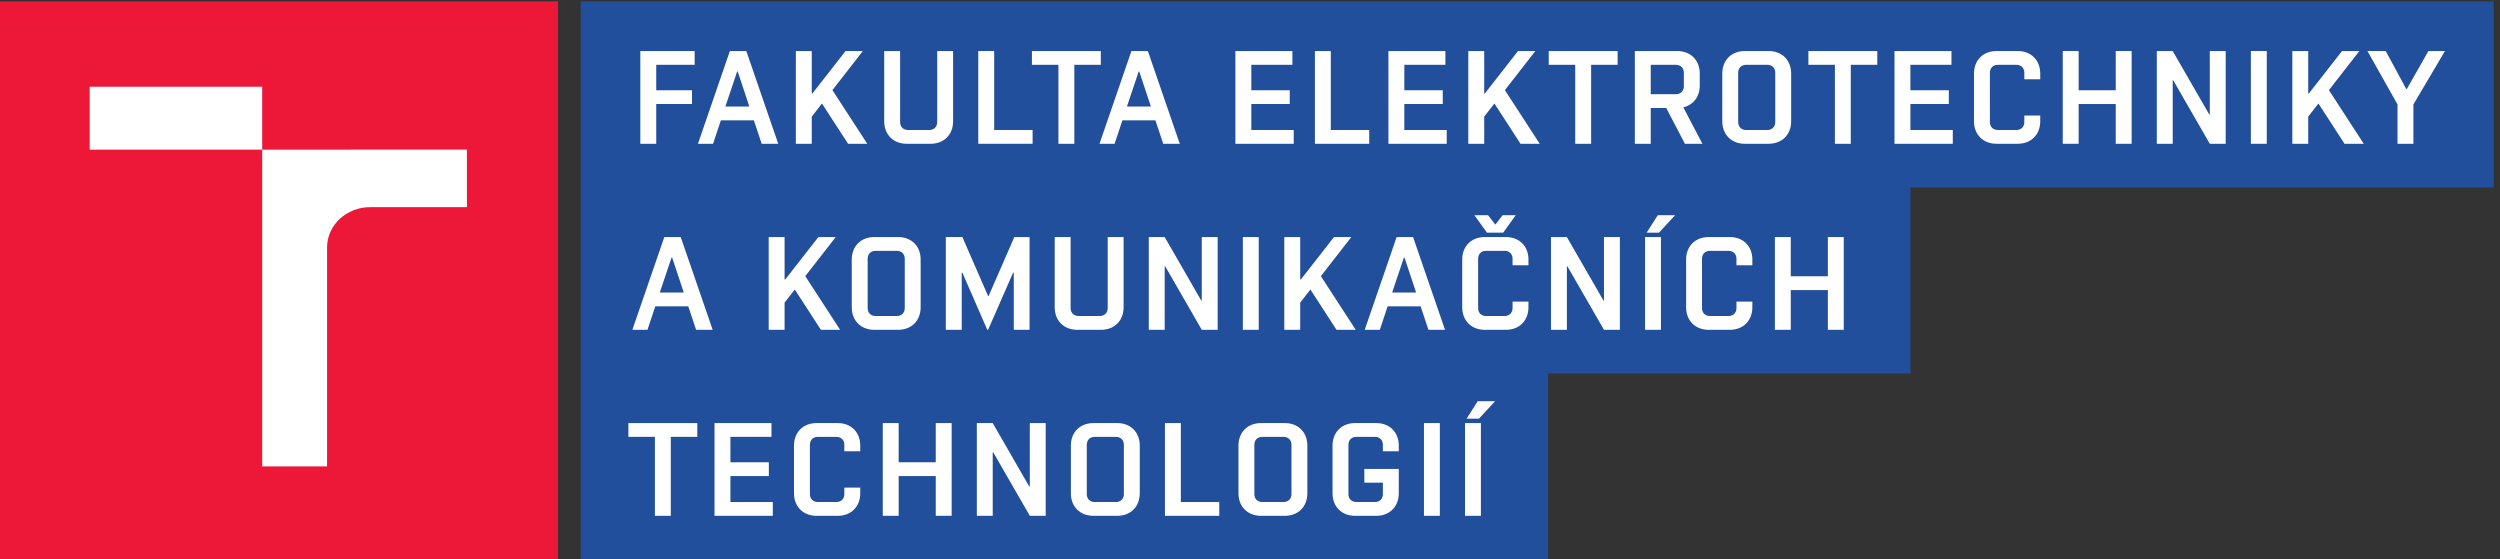 <?xml version="1.0" encoding="UTF-8" standalone="no"?>
<!-- Created with Inkscape (http://www.inkscape.org/) -->
<svg xmlns="http://www.w3.org/2000/svg" xmlns:svg="http://www.w3.org/2000/svg" version="1.1" id="svg1" width="591.133" height="132.28" viewBox="0 0 591.133 132.28">
  <rect x="0" y="0" width="591.133" height="132.28" fill="#333333" stroke="none"/>
  <defs id="defs1"></defs>
  <g id="g1">
    <g id="group-R5">
      <path id="path2" d="M 0,992.141 V 0.02 H 992.117 V 992.141 H 0" style="fill:#ed1738;fill-opacity:1;fill-rule:nonzero;stroke:none" transform="matrix(0.133,0,0,-0.133,0,132.28)"></path>
      <path id="path3" d="M 1032.41,992.133 V 0 h 1719.86 v 330.703 h 644.15 V 661.438 H 4433.5 V 992.133 H 1032.41" style="fill:#224f9b;fill-opacity:1;fill-rule:nonzero;stroke:none" transform="matrix(0.133,0,0,-0.133,0,132.28)"></path>
      <path id="path4" d="m 2677.33,573.137 h -37.68 c -23.79,0 -40.04,-16.25 -40.04,-40.047 v -84.789 c 0,-23.797 16.25,-40.047 40.04,-40.047 h 37.68 c 23.79,0 40.04,16.25 40.04,40.047 v 10.137 h -28.27 v -11.543 c 0,-8.477 -5.65,-14.129 -14.12,-14.129 h -32.99 c -8.46,0 -14.12,5.652 -14.12,14.129 v 87.609 c 0,8.48 5.66,14.129 14.12,14.129 h 32.99 c 8.47,0 14.12,-5.649 14.12,-14.129 v -11.539 h 28.27 v 10.125 c 0,23.797 -16.25,40.047 -40.04,40.047" style="fill:#ffffff;fill-opacity:1;fill-rule:nonzero;stroke:none" transform="matrix(0.133,0,0,-0.133,0,132.28)"></path>
      <path id="path5" d="m 2729.61,903.844 h -30.85 l -58.89,-75.371 h -1.18 v 75.371 h -28.26 V 738.977 h 28.26 v 48.273 l 18.15,23.32 46.38,-71.593 h 34.16 l -61.94,95.39 54.17,69.477" style="fill:#ffffff;fill-opacity:1;fill-rule:nonzero;stroke:none" transform="matrix(0.133,0,0,-0.133,0,132.28)"></path>
      <path id="path6" d="m 2607.37,250.203 h 21.92 l 28.73,31.086 h -30.86 l -19.79,-31.086" style="fill:#ffffff;fill-opacity:1;fill-rule:nonzero;stroke:none" transform="matrix(0.133,0,0,-0.133,0,132.28)"></path>
      <path id="path7" d="m 2800.5,738.977 h 28.27 V 879.34 h 47.1 v 24.504 H 2753.4 V 879.34 h 47.1 V 738.977" style="fill:#ffffff;fill-opacity:1;fill-rule:nonzero;stroke:none" transform="matrix(0.133,0,0,-0.133,0,132.28)"></path>
      <path id="path8" d="m 2851.62,460.305 h -0.94 l -65.01,112.832 H 2757.4 V 408.254 h 28.27 v 112.832 h 0.93 l 65.02,-112.832 h 28.25 v 164.883 h -28.25 V 460.305" style="fill:#ffffff;fill-opacity:1;fill-rule:nonzero;stroke:none" transform="matrix(0.133,0,0,-0.133,0,132.28)"></path>
      <path id="path9" d="m 2475.01,474.453 20.97,62.414 h 0.94 l 20.74,-62.414 z m 8.01,98.684 -56.76,-164.883 h 26.86 l 13.88,41.687 h 58.65 l 13.9,-41.687 h 29.44 l -56.76,164.883 h -29.21" style="fill:#ffffff;fill-opacity:1;fill-rule:nonzero;stroke:none" transform="matrix(0.133,0,0,-0.133,0,132.28)"></path>
      <path id="path10" d="m 2446.75,242.41 h -37.69 c -23.78,0 -40.03,-16.25 -40.03,-40.027 v -84.785 c 0,-23.789 16.25,-40.047 40.03,-40.047 h 37.69 c 23.79,0 40.04,16.258 40.04,40.047 v 43.34 h -61.23 v -24.493 h 32.98 v -20.273 c 0,-8.469 -5.66,-14.121 -14.14,-14.121 h -32.97 c -8.48,0 -14.14,5.652 -14.14,14.121 v 87.629 c 0,8.484 5.66,14.129 14.14,14.129 h 32.97 c 8.48,0 14.14,-5.645 14.14,-14.129 v -11.535 h 28.25 v 10.117 c 0,23.777 -16.25,40.027 -40.04,40.027" style="fill:#ffffff;fill-opacity:1;fill-rule:nonzero;stroke:none" transform="matrix(0.133,0,0,-0.133,0,132.28)"></path>
      <path id="path11" d="m 2531.55,77.551 h 28.26 V 242.41 h -28.26 V 77.551" style="fill:#ffffff;fill-opacity:1;fill-rule:nonzero;stroke:none" transform="matrix(0.133,0,0,-0.133,0,132.28)"></path>
      <path id="path12" d="m 2296.03,116.172 c 0,-8.469 -5.68,-14.121 -14.15,-14.121 h -37.68 c -8.49,0 -14.13,5.652 -14.13,14.121 v 87.629 c 0,8.484 5.64,14.129 14.13,14.129 h 37.68 c 8.47,0 14.15,-5.645 14.15,-14.129 z m -11.78,126.238 h -42.4 c -23.79,0 -40.06,-16.25 -40.06,-40.027 v -84.785 c 0,-23.789 16.27,-40.047 40.06,-40.047 h 42.4 c 23.78,0 40.03,16.258 40.03,40.047 v 84.785 c 0,23.777 -16.25,40.027 -40.03,40.027" style="fill:#ffffff;fill-opacity:1;fill-rule:nonzero;stroke:none" transform="matrix(0.133,0,0,-0.133,0,132.28)"></path>
      <path id="path13" d="m 2410.25,408.254 -61.95,95.391 54.17,69.492 h -30.85 l -58.88,-75.371 h -1.19 v 75.371 H 2283.3 V 408.254 h 28.25 v 48.301 l 18.15,23.308 46.39,-71.609 h 34.16" style="fill:#ffffff;fill-opacity:1;fill-rule:nonzero;stroke:none" transform="matrix(0.133,0,0,-0.133,0,132.28)"></path>
      <path id="path14" d="m 2496.67,809.633 h 68.31 v 24.48 h -68.31 v 45.227 h 73.02 v 24.504 H 2468.41 V 738.977 h 103.63 v 24.484 h -75.37 v 46.172" style="fill:#ffffff;fill-opacity:1;fill-rule:nonzero;stroke:none" transform="matrix(0.133,0,0,-0.133,0,132.28)"></path>
      <path id="path15" d="m 2924.64,408.262 h 28.26 v 164.875 h -28.26 V 408.262" style="fill:#ffffff;fill-opacity:1;fill-rule:nonzero;stroke:none" transform="matrix(0.133,0,0,-0.133,0,132.28)"></path>
      <path id="path16" d="m 2604.55,77.551 h 28.26 V 242.41 h -28.26 V 77.551" style="fill:#ffffff;fill-opacity:1;fill-rule:nonzero;stroke:none" transform="matrix(0.133,0,0,-0.133,0,132.28)"></path>
      <path id="path17" d="m 4001.69,738.977 h 28.26 v 164.867 h -28.26 V 738.977" style="fill:#ffffff;fill-opacity:1;fill-rule:nonzero;stroke:none" transform="matrix(0.133,0,0,-0.133,0,132.28)"></path>
      <path id="path18" d="m 3928.67,791.027 h -0.93 l -65.01,112.817 h -28.27 V 738.977 h 28.27 v 112.816 h 0.93 l 65.01,-112.816 h 28.27 v 164.867 h -28.27 V 791.027" style="fill:#ffffff;fill-opacity:1;fill-rule:nonzero;stroke:none" transform="matrix(0.133,0,0,-0.133,0,132.28)"></path>
      <path id="path19" d="m 3761.46,834.113 h -65.96 v 69.731 h -28.25 V 738.977 h 28.25 v 70.656 h 65.96 v -70.656 h 28.26 v 164.867 h -28.26 v -69.731" style="fill:#ffffff;fill-opacity:1;fill-rule:nonzero;stroke:none" transform="matrix(0.133,0,0,-0.133,0,132.28)"></path>
      <path id="path20" d="m 2927.46,580.902 h 21.91 l 28.74,31.082 h -30.86 l -19.79,-31.082" style="fill:#ffffff;fill-opacity:1;fill-rule:nonzero;stroke:none" transform="matrix(0.133,0,0,-0.133,0,132.28)"></path>
      <path id="path21" d="m 3587.16,903.844 h -37.69 c -23.78,0 -40.03,-16.25 -40.03,-40.039 v -84.789 c 0,-23.789 16.25,-40.039 40.03,-40.039 h 37.69 c 23.79,0 40.05,16.25 40.05,40.039 v 10.129 h -28.26 v -11.543 c 0,-8.489 -5.66,-14.141 -14.14,-14.141 h -32.96 c -8.49,0 -14.14,5.652 -14.14,14.141 v 87.613 c 0,8.469 5.65,14.125 14.14,14.125 h 32.96 c 8.48,0 14.14,-5.656 14.14,-14.125 V 853.66 h 28.26 v 10.145 c 0,23.789 -16.26,40.039 -40.05,40.039" style="fill:#ffffff;fill-opacity:1;fill-rule:nonzero;stroke:none" transform="matrix(0.133,0,0,-0.133,0,132.28)"></path>
      <path id="path22" d="m 4317.3,903.844 -38.38,-67.598 h -0.95 l -36.51,67.598 h -32.5 l 53.45,-94.922 v -69.945 h 28.27 v 69.945 l 56.07,94.922 h -29.45" style="fill:#ffffff;fill-opacity:1;fill-rule:nonzero;stroke:none" transform="matrix(0.133,0,0,-0.133,0,132.28)"></path>
      <path id="path23" d="m 4194.59,903.844 h -30.85 l -58.89,-75.371 h -1.18 v 75.371 h -28.26 V 738.977 h 28.26 v 48.273 l 18.14,23.32 46.39,-71.593 h 34.16 l -61.94,95.39 54.17,69.477" style="fill:#ffffff;fill-opacity:1;fill-rule:nonzero;stroke:none" transform="matrix(0.133,0,0,-0.133,0,132.28)"></path>
      <path id="path24" d="m 3156.14,777.602 c 0,-8.489 -5.64,-14.141 -14.13,-14.141 h -37.67 c -8.49,0 -14.13,5.652 -14.13,14.141 v 87.613 c 0,8.469 5.64,14.125 14.13,14.125 h 37.67 c 8.49,0 14.13,-5.656 14.13,-14.125 z m 28.27,1.414 v 84.789 c 0,23.789 -16.25,40.039 -40.03,40.039 h -42.41 c -23.78,0 -40.03,-16.25 -40.03,-40.039 v -84.789 c 0,-23.789 16.25,-40.039 40.03,-40.039 h 42.41 c 23.78,0 40.03,16.25 40.03,40.039" style="fill:#ffffff;fill-opacity:1;fill-rule:nonzero;stroke:none" transform="matrix(0.133,0,0,-0.133,0,132.28)"></path>
      <path id="path25" d="m 3075.36,573.137 h -37.66 c -23.79,0 -40.04,-16.25 -40.04,-40.047 v -84.789 c 0,-23.797 16.25,-40.047 40.04,-40.047 h 37.66 c 23.8,0 40.05,16.25 40.05,40.047 v 10.137 h -28.26 v -11.543 c 0,-8.477 -5.66,-14.129 -14.15,-14.129 h -32.96 c -8.49,0 -14.13,5.652 -14.13,14.129 v 87.609 c 0,8.48 5.64,14.129 14.13,14.129 H 3073 c 8.49,0 14.15,-5.649 14.15,-14.129 v -11.539 h 28.26 v 10.125 c 0,23.797 -16.25,40.047 -40.05,40.047" style="fill:#ffffff;fill-opacity:1;fill-rule:nonzero;stroke:none" transform="matrix(0.133,0,0,-0.133,0,132.28)"></path>
      <path id="path26" d="m 2979.49,827.066 h -44.73 v 52.274 h 44.73 c 8.49,0 14.14,-5.656 14.14,-14.125 v -24.031 c 0,-8.469 -5.65,-14.118 -14.14,-14.118 z m 13.21,-23.32 c 17.65,4.238 29.2,18.836 29.2,38.856 v 21.203 c 0,23.789 -16.25,40.039 -40.03,40.039 h -75.38 V 738.977 h 28.27 v 63.586 h 27.55 l 33.21,-63.586 h 31.08 l -33.9,64.769" style="fill:#ffffff;fill-opacity:1;fill-rule:nonzero;stroke:none" transform="matrix(0.133,0,0,-0.133,0,132.28)"></path>
      <path id="path27" d="m 3249.66,503.422 h -65.95 v 69.715 h -28.26 V 408.254 h 28.26 v 70.672 h 65.95 v -70.672 h 28.26 v 164.883 h -28.26 v -69.715" style="fill:#ffffff;fill-opacity:1;fill-rule:nonzero;stroke:none" transform="matrix(0.133,0,0,-0.133,0,132.28)"></path>
      <path id="path28" d="m 3215.03,879.34 h 47.11 V 738.977 h 28.26 V 879.34 h 47.11 v 24.504 H 3215.03 V 879.34" style="fill:#ffffff;fill-opacity:1;fill-rule:nonzero;stroke:none" transform="matrix(0.133,0,0,-0.133,0,132.28)"></path>
      <path id="path29" d="m 3396.39,809.633 h 68.3 v 24.48 h -68.3 v 45.227 h 73.01 v 24.504 H 3368.13 V 738.977 h 103.62 v 24.484 h -75.36 v 46.172" style="fill:#ffffff;fill-opacity:1;fill-rule:nonzero;stroke:none" transform="matrix(0.133,0,0,-0.133,0,132.28)"></path>
      <path id="path30" d="m 2672.37,580.902 22.4,31.082 h -23.32 l -12.95,-16.711 -12.97,16.711 h -24.25 l 22.36,-31.082 h 28.73" style="fill:#ffffff;fill-opacity:1;fill-rule:nonzero;stroke:none" transform="matrix(0.133,0,0,-0.133,0,132.28)"></path>
      <path id="path31" d="m 1443.17,787.25 18.13,23.32 46.41,-71.593 h 34.15 l -61.96,95.39 54.17,69.477 h -30.85 l -58.86,-75.371 h -1.19 v 75.371 h -28.28 V 738.977 h 28.28 v 48.273" style="fill:#ffffff;fill-opacity:1;fill-rule:nonzero;stroke:none" transform="matrix(0.133,0,0,-0.133,0,132.28)"></path>
      <path id="path32" d="m 1117.19,217.93 h 47.11 V 77.551 h 28.27 V 217.93 h 47.1 v 24.48 h -122.48 v -24.48" style="fill:#ffffff;fill-opacity:1;fill-rule:nonzero;stroke:none" transform="matrix(0.133,0,0,-0.133,0,132.28)"></path>
      <path id="path33" d="m 1166.67,809.633 h 63.59 v 24.48 h -63.59 v 45.227 h 68.3 v 24.504 H 1138.4 V 738.977 h 28.27 v 70.656" style="fill:#ffffff;fill-opacity:1;fill-rule:nonzero;stroke:none" transform="matrix(0.133,0,0,-0.133,0,132.28)"></path>
      <path id="path34" d="m 1310.57,867.574 h 0.94 l 20.73,-62.422 h -42.63 z m 29.67,-86.91 13.9,-41.687 h 29.44 l -56.76,164.867 h -29.22 l -56.75,-164.867 h 26.86 l 13.88,41.687 h 58.65" style="fill:#ffffff;fill-opacity:1;fill-rule:nonzero;stroke:none" transform="matrix(0.133,0,0,-0.133,0,132.28)"></path>
      <path id="path35" d="m 1173.01,474.453 20.97,62.414 h 0.94 l 20.73,-62.414 z m 8.03,98.684 -56.78,-164.883 h 26.86 l 13.89,41.687 h 58.64 l 13.91,-41.687 h 29.43 l -56.75,164.883 h -29.2" style="fill:#ffffff;fill-opacity:1;fill-rule:nonzero;stroke:none" transform="matrix(0.133,0,0,-0.133,0,132.28)"></path>
      <path id="path36" d="m 1881.72,738.977 h 28.27 V 879.34 h 47.1 v 24.504 H 1834.61 V 879.34 h 47.11 V 738.977" style="fill:#ffffff;fill-opacity:1;fill-rule:nonzero;stroke:none" transform="matrix(0.133,0,0,-0.133,0,132.28)"></path>
      <path id="path37" d="m 2024.45,867.574 h 0.95 l 20.72,-62.422 h -42.63 z m -42.88,-128.597 13.91,41.687 h 58.65 l 13.88,-41.687 h 29.45 l -56.76,164.867 h -29.21 l -56.77,-164.867 h 26.85" style="fill:#ffffff;fill-opacity:1;fill-rule:nonzero;stroke:none" transform="matrix(0.133,0,0,-0.133,0,132.28)"></path>
      <path id="path38" d="m 2434.26,763.461 h -68.3 v 140.383 h -28.25 V 738.977 h 96.55 v 24.484" style="fill:#ffffff;fill-opacity:1;fill-rule:nonzero;stroke:none" transform="matrix(0.133,0,0,-0.133,0,132.28)"></path>
      <path id="path39" d="m 1835.79,763.461 h -68.29 v 140.383 h -28.27 V 738.977 h 96.56 v 24.484" style="fill:#ffffff;fill-opacity:1;fill-rule:nonzero;stroke:none" transform="matrix(0.133,0,0,-0.133,0,132.28)"></path>
      <path id="path40" d="m 1612.04,738.977 h 42.4 c 23.77,0 40.03,16.25 40.03,40.039 v 124.828 h -28.26 V 777.602 c 0,-8.489 -5.66,-14.141 -14.13,-14.141 h -37.68 c -8.49,0 -14.14,5.652 -14.14,14.141 v 126.242 h -28.27 V 779.016 c 0,-23.789 16.25,-40.039 40.05,-40.039" style="fill:#ffffff;fill-opacity:1;fill-rule:nonzero;stroke:none" transform="matrix(0.133,0,0,-0.133,0,132.28)"></path>
      <path id="path41" d="m 1298.56,148.215 h 68.31 v 24.5 h -68.31 v 45.215 h 73 v 24.48 H 1270.28 V 77.551 h 103.66 v 24.5 h -75.38 v 46.164" style="fill:#ffffff;fill-opacity:1;fill-rule:nonzero;stroke:none" transform="matrix(0.133,0,0,-0.133,0,132.28)"></path>
      <path id="path42" d="m 2136.55,408.254 h 28.28 v 164.883 h -28.28 V 460.305 h -0.92 l -65,112.832 h -28.28 V 408.254 h 28.28 v 112.832 h 0.92 l 65,-112.832" style="fill:#ffffff;fill-opacity:1;fill-rule:nonzero;stroke:none" transform="matrix(0.133,0,0,-0.133,0,132.28)"></path>
      <path id="path43" d="m 1998.07,116.172 c 0,-8.469 -5.66,-14.121 -14.12,-14.121 h -37.69 c -8.48,0 -14.13,5.652 -14.13,14.121 v 87.629 c 0,8.484 5.65,14.129 14.13,14.129 h 37.69 c 8.46,0 14.12,-5.645 14.12,-14.129 z M 1986.3,242.41 h -42.4 c -23.8,0 -40.05,-16.25 -40.05,-40.027 v -84.785 c 0,-23.789 16.25,-40.047 40.05,-40.047 h 42.4 c 23.78,0 40.03,16.258 40.03,40.047 v 84.785 c 0,23.777 -16.25,40.027 -40.03,40.027" style="fill:#ffffff;fill-opacity:1;fill-rule:nonzero;stroke:none" transform="matrix(0.133,0,0,-0.133,0,132.28)"></path>
      <path id="path44" d="m 1957.56,408.254 c 23.78,0 40.03,16.25 40.03,40.047 v 124.836 h -28.25 V 446.895 c 0,-8.477 -5.67,-14.129 -14.13,-14.129 h -37.69 c -8.49,0 -14.13,5.652 -14.13,14.129 v 126.242 h -28.27 V 448.301 c 0,-23.797 16.25,-40.047 40.05,-40.047 h 42.39" style="fill:#ffffff;fill-opacity:1;fill-rule:nonzero;stroke:none" transform="matrix(0.133,0,0,-0.133,0,132.28)"></path>
      <path id="path45" d="m 2237.84,408.254 v 164.871 h -28.26 V 408.254 h 28.26" style="fill:#ffffff;fill-opacity:1;fill-rule:nonzero;stroke:none" transform="matrix(0.133,0,0,-0.133,0,132.28)"></path>
      <path id="path46" d="m 1830.85,129.609 h -0.95 l -65.01,112.801 h -28.25 V 77.551 h 28.25 V 190.363 h 0.95 l 65.01,-112.812 h 28.25 V 242.41 h -28.25 V 129.609" style="fill:#ffffff;fill-opacity:1;fill-rule:nonzero;stroke:none" transform="matrix(0.133,0,0,-0.133,0,132.28)"></path>
      <path id="path47" d="m 2099.36,242.41 h -28.27 V 77.551 h 96.57 v 24.5 h -68.3 V 242.41" style="fill:#ffffff;fill-opacity:1;fill-rule:nonzero;stroke:none" transform="matrix(0.133,0,0,-0.133,0,132.28)"></path>
      <path id="path48" d="m 2300.01,763.461 h -75.37 v 46.172 h 68.31 v 24.48 h -68.31 v 45.227 h 73.03 v 24.504 h -101.3 V 738.977 h 103.64 v 24.484" style="fill:#ffffff;fill-opacity:1;fill-rule:nonzero;stroke:none" transform="matrix(0.133,0,0,-0.133,0,132.28)"></path>
      <path id="path49" d="m 1459.42,408.254 h 34.15 l -61.94,95.391 54.17,69.492 h -30.87 l -58.87,-75.371 h -1.19 v 75.371 h -28.25 V 408.254 h 28.25 v 48.301 l 18.14,23.308 46.41,-71.609" style="fill:#ffffff;fill-opacity:1;fill-rule:nonzero;stroke:none" transform="matrix(0.133,0,0,-0.133,0,132.28)"></path>
      <path id="path50" d="m 1489.33,242.41 h -37.67 c -23.81,0 -40.06,-16.25 -40.06,-40.027 v -84.785 c 0,-23.789 16.25,-40.047 40.06,-40.047 h 37.67 c 23.8,0 40.05,16.258 40.05,40.047 v 10.129 h -28.27 v -11.555 c 0,-8.469 -5.65,-14.121 -14.14,-14.121 h -32.96 c -8.49,0 -14.14,5.652 -14.14,14.121 v 87.629 c 0,8.484 5.65,14.129 14.14,14.129 h 32.96 c 8.49,0 14.14,-5.645 14.14,-14.129 v -11.535 h 28.27 v 10.117 c 0,23.777 -16.25,40.027 -40.05,40.027" style="fill:#ffffff;fill-opacity:1;fill-rule:nonzero;stroke:none" transform="matrix(0.133,0,0,-0.133,0,132.28)"></path>
      <path id="path51" d="m 1556.69,432.766 c -8.49,0 -14.13,5.652 -14.13,14.129 v 87.609 c 0,8.48 5.64,14.129 14.13,14.129 h 37.69 c 8.46,0 14.14,-5.649 14.14,-14.129 v -87.609 c 0,-8.477 -5.68,-14.129 -14.14,-14.129 z m 80.07,15.535 v 84.789 c 0,23.797 -16.25,40.047 -40.03,40.047 h -42.38 c -23.81,0 -40.06,-16.25 -40.06,-40.047 v -84.789 c 0,-23.797 16.25,-40.047 40.06,-40.047 h 42.38 c 23.78,0 40.03,16.25 40.03,40.047" style="fill:#ffffff;fill-opacity:1;fill-rule:nonzero;stroke:none" transform="matrix(0.133,0,0,-0.133,0,132.28)"></path>
      <path id="path52" d="m 1663.62,172.715 h -65.93 v 69.695 h -28.28 V 77.551 h 28.28 v 70.664 h 65.93 V 77.551 h 28.27 V 242.41 h -28.27 v -69.695" style="fill:#ffffff;fill-opacity:1;fill-rule:nonzero;stroke:none" transform="matrix(0.133,0,0,-0.133,0,132.28)"></path>
      <path id="path53" d="m 1756.67,408.254 44.49,101.531 h 1.19 V 408.254 h 28.03 v 164.883 h -27.09 l -45.7,-104.817 h -0.92 l -45.72,104.817 h -29.43 V 408.254 h 28.27 v 101.531 h 1.16 l 44.29,-101.531 h 1.43" style="fill:#ffffff;fill-opacity:1;fill-rule:nonzero;stroke:none" transform="matrix(0.133,0,0,-0.133,0,132.28)"></path>
      <path id="path54" d="M 466.129,840.367 H 159.457 V 728.559 h 306.672 v 0.011 111.797" style="fill:#ffffff;fill-opacity:1;fill-rule:nonzero;stroke:none" transform="matrix(0.133,0,0,-0.133,0,132.28)"></path>
      <path id="path55" d="m 466.129,165.41 h 115.332 v 389.258 c 0,39.562 34.34,71.621 76.66,71.621 H 830.102 V 728.57 L 466.129,728.559 V 165.41" style="fill:#ffffff;fill-opacity:1;fill-rule:nonzero;stroke:none" transform="matrix(0.133,0,0,-0.133,0,132.28)"></path>
    </g>
  </g>
</svg>
